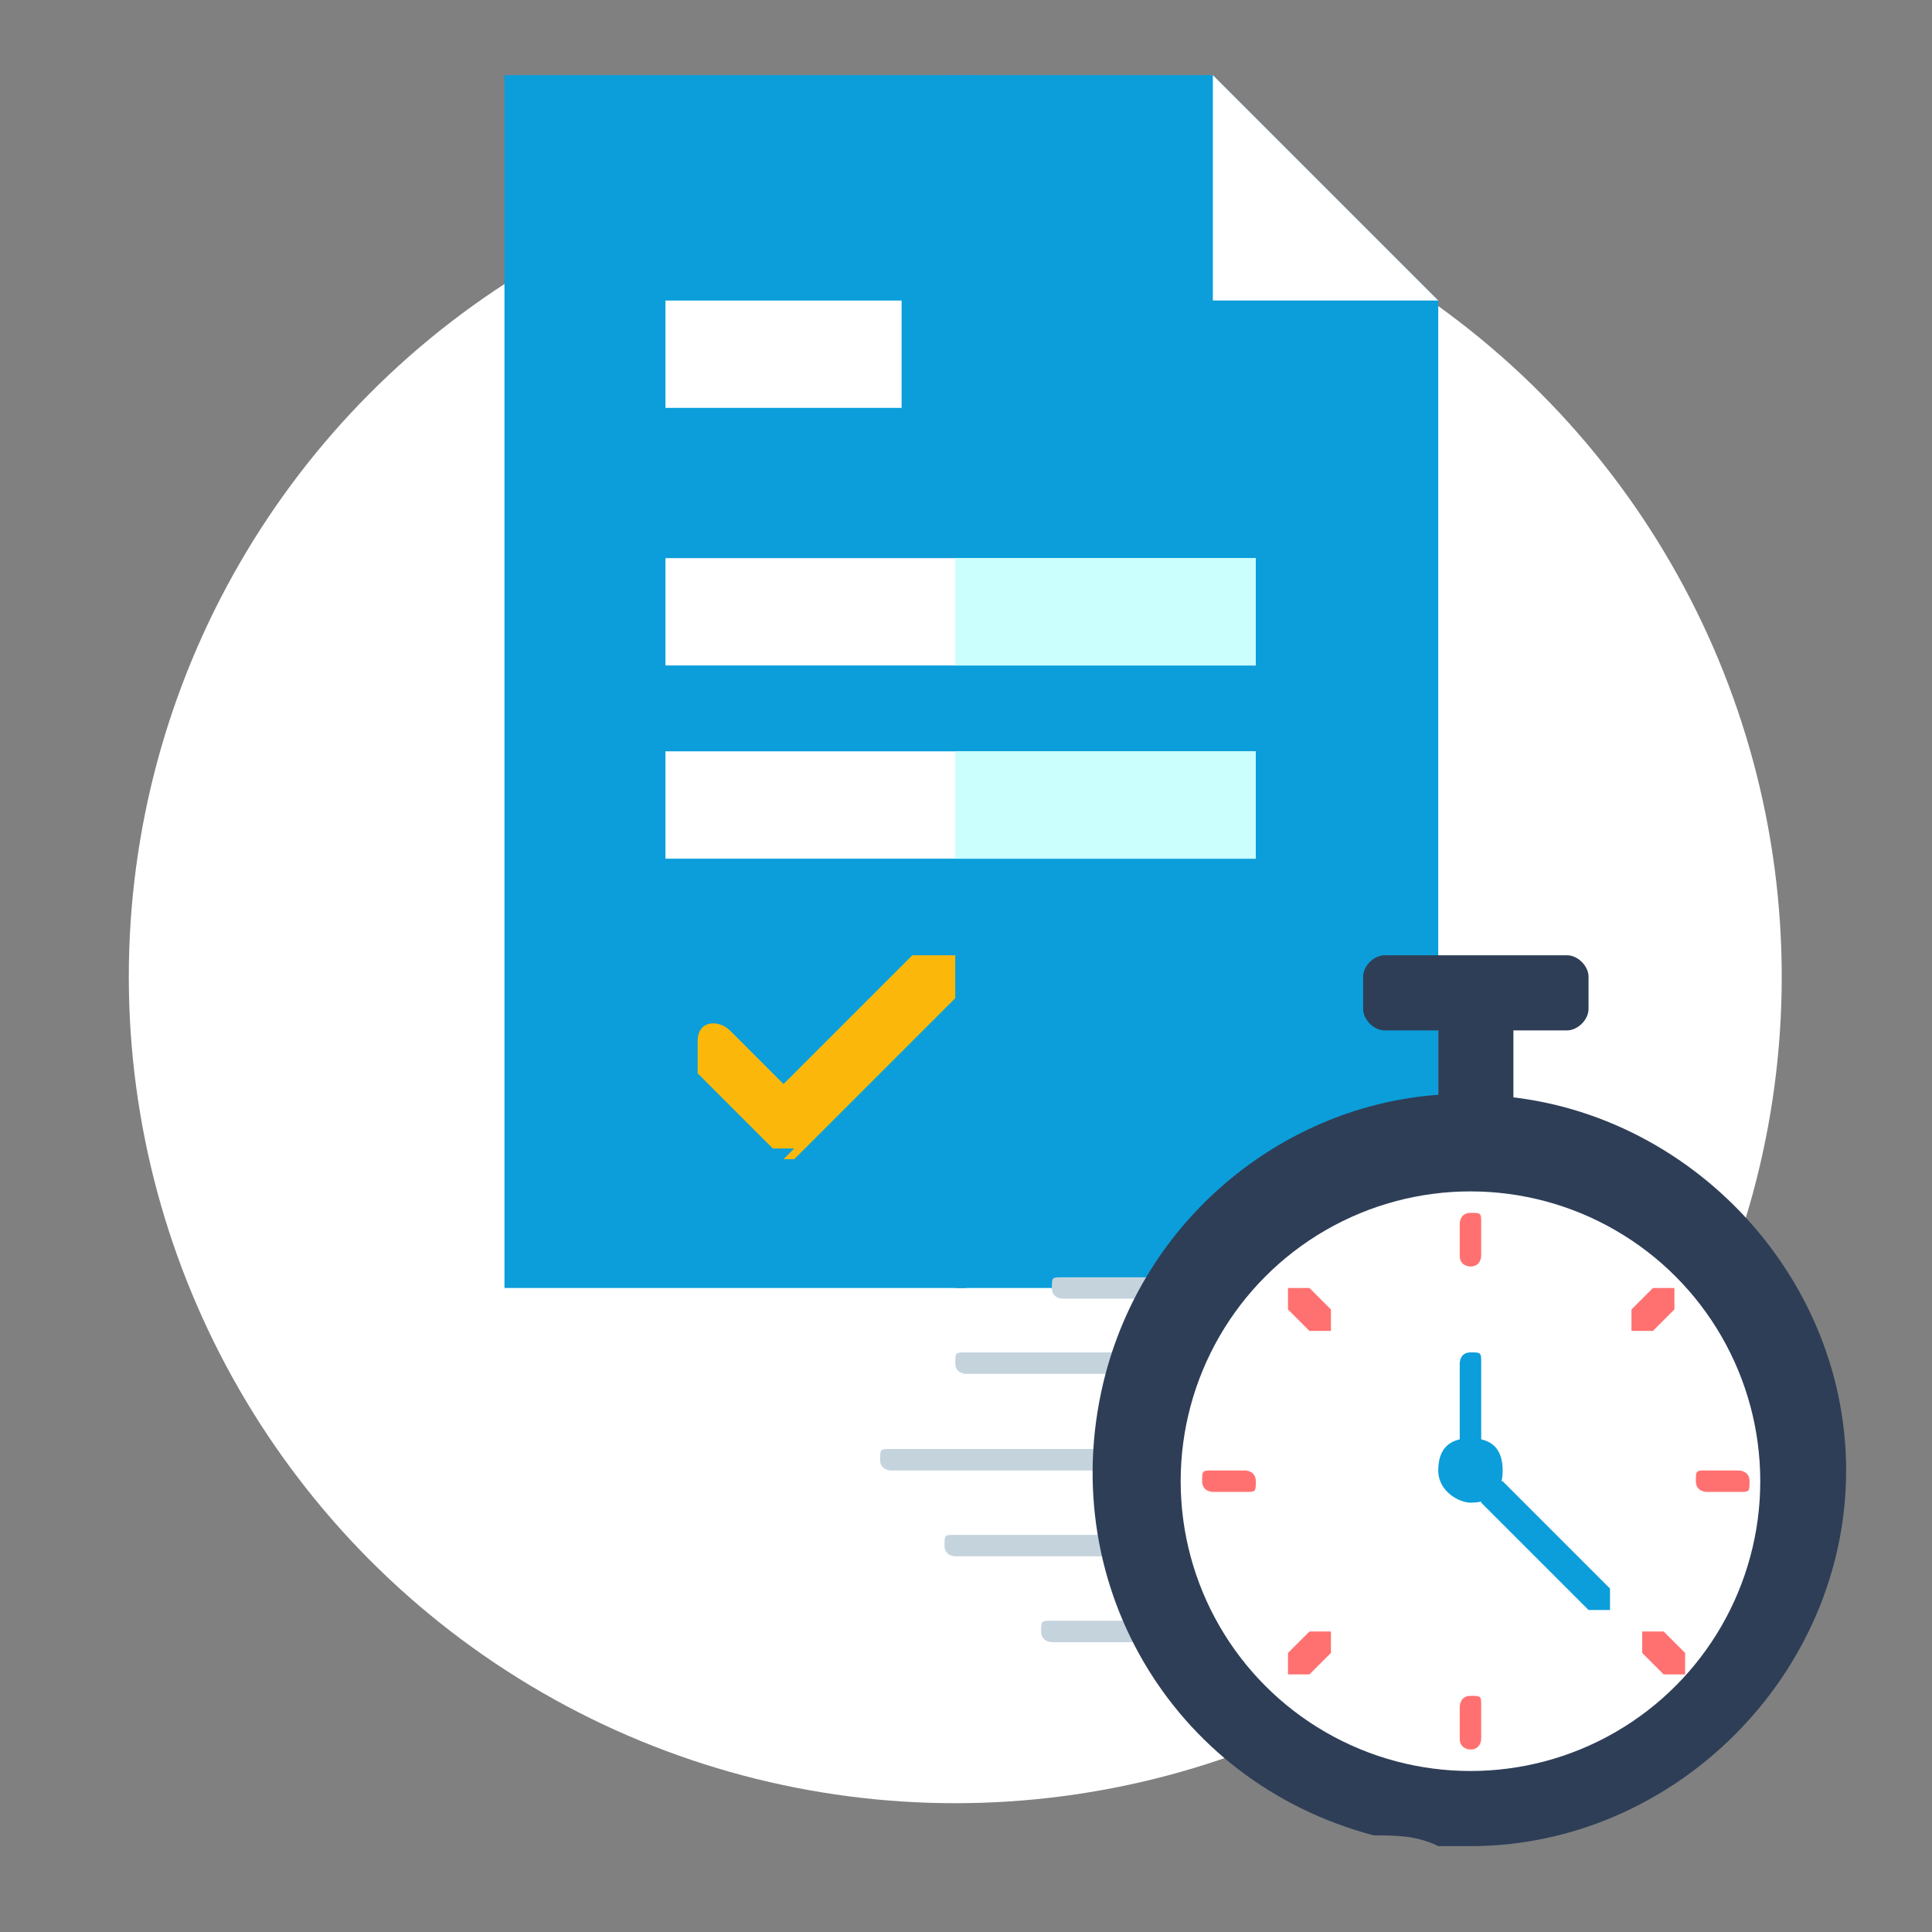 <?xml version="1.0" encoding="UTF-8"?>
<svg id="Calque_1" xmlns="http://www.w3.org/2000/svg" version="1.1" viewBox="0 0 18 18">
  <rect x="0" y="0" width="18" height="18" fill="#808080" stroke="none"/>
  <!-- Generator: Adobe Illustrator 29.3.1, SVG Export Plug-In . SVG Version: 2.1.0 Build 151)  -->
  <defs>
    <style>
      .st0 {
        fill: #2e3e57;
      }

      .st1 {
        fill: #cafffe;
      }

      .st2 {
        fill: #0b9eda;
      }

      .st3 {
        fill: #fff;
      }

      .st4 {
        fill: #fbb80b;
      }

      .st5 {
        fill: #c5d3dd;
      }

      .st6 {
        fill: #ff7170;
      }
    </style>
  </defs>
  <circle class="st3" cx="8.9" cy="9.1" r="7.7"/>
  <g>
    <g>
      <g>
        <path class="st2" d="M4.7.7h4.3v11.3h-4.3S4.7.7,4.7.7Z"/>
        <path class="st2" d="M13.4,2.8l-2.1-2.1h-2.4v11.3h4.5V2.8Z"/>
        <path class="st3" d="M11.3,2.8h2.1l-2.1-2.1v2.1Z"/>
      </g>
      <path class="st3" d="M6.2,2.8h2.2v1h-2.2v-1Z"/>
      <path class="st3" d="M6.2,5.2h5.5v1h-5.5v-1Z"/>
      <path class="st1" d="M8.9,5.2h2.8v1h-2.8v-1Z"/>
      <path class="st3" d="M6.2,7h5.5v1h-5.5v-1Z"/>
      <path class="st1" d="M8.9,7h2.8v1h-2.8v-1Z"/>
    </g>
    <path class="st4" d="M7.4,10.7h-.2l-.7-.7v-.3h0c0-.2.2-.2.3-.1l.5.5,1.2-1.2h.4v.4l-1.5,1.5h-.1Z"/>
  </g>
  <g>
    <path class="st5" d="M10.3,13.7h-2s-.1,0-.1-.1,0-.1.1-.1h2s.1,0,.1.1,0,.1-.1.1Z"/>
    <path class="st5" d="M10.4,14.5h-1.5s-.1,0-.1-.1,0-.1.1-.1h1.5s.1,0,.1.1,0,.1-.1.1Z"/>
    <path class="st5" d="M10.7,15.3h-.9s-.1,0-.1-.1,0-.1.1-.1h.9s.1,0,.1.1,0,.1-.1.1Z"/>
    <path class="st5" d="M10.5,12.8h-1.5s-.1,0-.1-.1,0-.1.1-.1h1.5s.1,0,.1.1,0,.1-.1.1Z"/>
    <path class="st5" d="M10.8,12.1h-.9s-.1,0-.1-.1,0-.1.1-.1h.9s.1,0,.1.1,0,.1-.1.1Z"/>
    <path class="st0" d="M14.7,8.9h-1.8c-.1,0-.2.1-.2.2v.3c0,.1.1.2.2.2h.5v1h.7v-1h.5c.1,0,.2-.1.2-.2v-.3c0-.1-.1-.2-.2-.2h.1Z"/>
    <path class="st0" d="M13.7,10.2h-.3c-1.4.1-2.7,1.1-3.1,2.6-.5,1.9.6,3.8,2.5,4.3.2,0,.4,0,.6.1h.3c1.9,0,3.5-1.6,3.5-3.5s-1.6-3.5-3.5-3.5h0Z"/>
    <circle class="st3" cx="13.7" cy="13.8" r="2.7"/>
    <g>
      <path class="st6" d="M13.7,11.8s-.1,0-.1-.1v-.3s0-.1.1-.1.1,0,.1.1v.3s0,.1-.1.1Z"/>
      <path class="st6" d="M15.2,12.4h0v-.2l.2-.2h.2v.2l-.2.2h-.2Z"/>
      <path class="st6" d="M16.2,13.9h-.3s-.1,0-.1-.1,0-.1.1-.1h.3s.1,0,.1.1,0,.1-.1.1Z"/>
      <path class="st6" d="M15.5,15.6h0l-.2-.2v-.2h.2l.2.2v.2c0,0,0,0,0,0h-.2Z"/>
      <path class="st6" d="M13.7,16.3s-.1,0-.1-.1v-.3s0-.1.1-.1.1,0,.1.1v.3s0,.1-.1.1Z"/>
      <path class="st6" d="M12,15.6h0v-.2l.2-.2h.2c0,0,0,.1,0,.2l-.2.2h-.2Z"/>
      <path class="st6" d="M11.6,13.9h-.3s-.1,0-.1-.1,0-.1.1-.1h.3s.1,0,.1.1,0,.1-.1.1Z"/>
      <path class="st6" d="M12.2,12.4h0l-.2-.2v-.2c0,0,.1,0,.2,0l.2.2v.2c0,0,0,0,0,0h-.2Z"/>
    </g>
    <path class="st2" d="M13.7,13.7s-.1,0-.1-.1v-.9s0-.1.1-.1.1,0,.1.1v.9s0,.1-.1.1Z"/>
    <path class="st2" d="M14.9,15h-.1l-1-1v-.2c0,0,.1,0,.2,0l1,1v.2c0,0,0,0,0,0Z"/>
    <path class="st2" d="M13.7,14c-.1,0-.3-.1-.3-.3s.1-.3.3-.3.3.1.3.3-.1.3-.3.3Z"/>
  </g>
</svg>